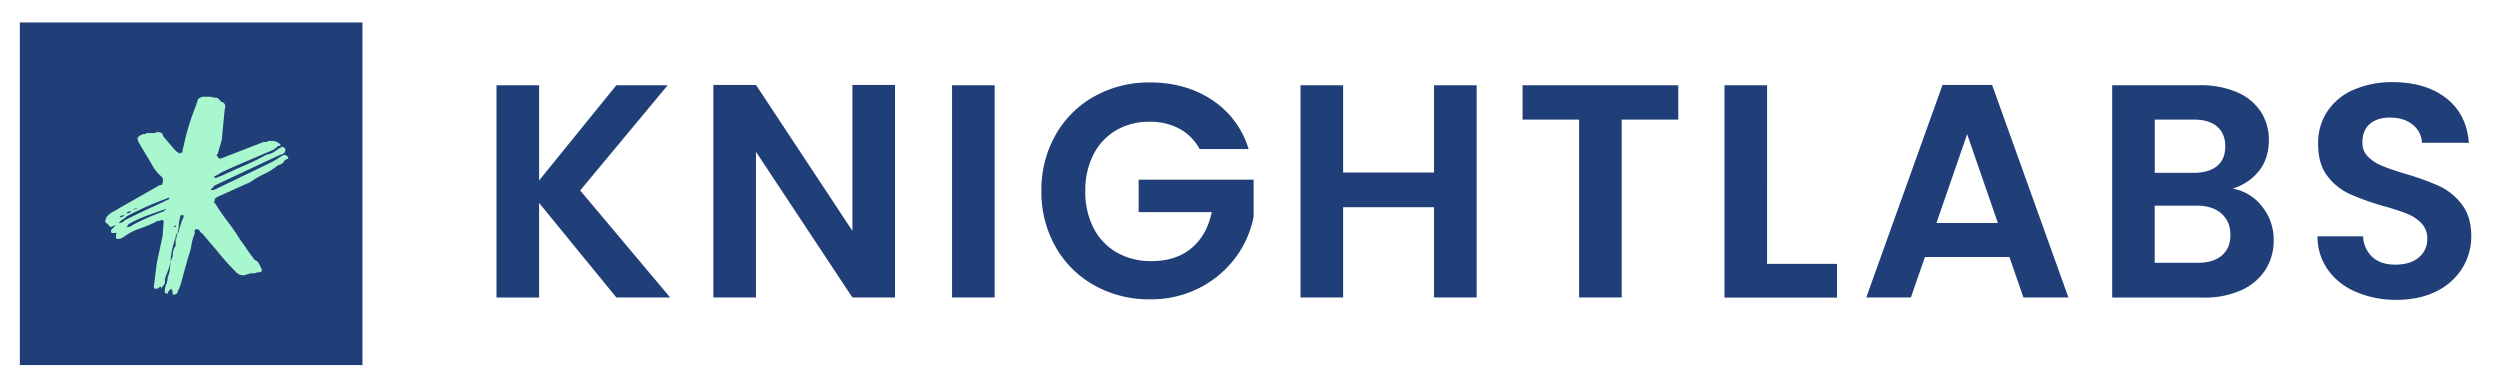 <svg xmlns="http://www.w3.org/2000/svg" viewBox="0 0 1231.82 189.21"><path fill="#203f79" d="M9.77 11.06H178.6v168.83H9.77zM303.7 146.58 265.64 100v46.6h-21V42h21v46.9L303.7 42H329l-43.13 51.84 44.35 52.74zm137.3 0h-21l-47.5-71.77v71.77h-21V41.84h21l47.5 71.92V41.84h21zM490.1 42v104.58h-21V42zm100.99 31.46a24.6 24.6 0 0 0-9.89-10A30.09 30.09 0 0 0 566.51 60 32.09 32.09 0 0 0 550 64.17a29 29 0 0 0-11.24 12 38.52 38.52 0 0 0-4 18 38.55 38.55 0 0 0 4.12 18.28 29.12 29.12 0 0 0 11.46 12 33.82 33.82 0 0 0 17.08 4.2q12 0 19.63-6.37t10-17.76h-36v-16h56.64v18.28a49.16 49.16 0 0 1-9 20.23A50.81 50.81 0 0 1 591 141.86a52.16 52.16 0 0 1-24.35 5.62 55.05 55.05 0 0 1-27.34-6.82 49.54 49.54 0 0 1-19.18-19 54.34 54.34 0 0 1-7-27.57 54.75 54.75 0 0 1 7-27.65 49.48 49.48 0 0 1 19.18-19 54.86 54.86 0 0 1 27.19-6.82q17.68 0 30.72 8.62a44 44 0 0 1 18 24.2zM727.59 42v104.58h-21v-44.5h-44.8v44.5h-21V42h21v43h44.8V42zm99.34 0v16.93h-27.87v87.65h-21V58.93h-27.85V42zm43.75 88h34.46v16.63H849.7V42h21zm119.42-3.35h-41.65l-6.9 19.93h-22l37.59-104.74h24.42l37.61 104.74H997zm-5.69-16.78-15.14-43.75-15.13 43.75zm130.2-8.09a25.79 25.79 0 0 1 5.7 16.48 26.62 26.62 0 0 1-4.12 14.76 27.36 27.36 0 0 1-11.92 10 43.56 43.56 0 0 1-18.43 3.6h-45.1V42h43.16a44.68 44.68 0 0 1 18.35 3.45 26.12 26.12 0 0 1 11.69 9.55 25.17 25.17 0 0 1 4 13.93q0 9.15-4.87 15.29a26.13 26.13 0 0 1-13 8.69 23.47 23.47 0 0 1 14.54 8.87zm-52.89-16.63h19.18q7.49 0 11.54-3.38t4-9.66q0-6.28-4-9.74t-11.54-3.44h-19.18zm33 40.75q4.27-3.6 4.27-10.19t-4.5-10.56q-4.48-3.83-12.13-3.82h-20.68v28.17h21.13q7.68 0 11.95-3.6zm66.28 17.98a32.19 32.19 0 0 1-13.86-10.79 28.35 28.35 0 0 1-5.25-16.63h22.48a14.52 14.52 0 0 0 4.57 10.19c2.74 2.5 6.52 3.75 11.31 3.75s8.74-1.18 11.54-3.52a11.48 11.48 0 0 0 4.19-9.22 10.69 10.69 0 0 0-2.84-7.64 20 20 0 0 0-7.12-4.72 118.48 118.48 0 0 0-11.76-3.82 125.34 125.34 0 0 1-16.56-5.92 29 29 0 0 1-10.94-8.84q-4.57-5.93-4.57-15.81a28.25 28.25 0 0 1 4.65-16.18 29.49 29.49 0 0 1 13-10.56 47.41 47.41 0 0 1 19.16-3.68q16.18 0 26.3 7.87t11.16 22h-23.07a12 12 0 0 0-4.58-8.91q-4.26-3.52-11.31-3.52-6.13 0-9.81 3.14t-3.67 9.14a9.44 9.44 0 0 0 2.77 7 20.94 20.94 0 0 0 6.89 4.49q4.13 1.72 11.62 4a122.36 122.36 0 0 1 16.63 6 29.91 29.91 0 0 1 11.08 9q4.65 6 4.65 15.73a29.59 29.59 0 0 1-4.35 15.59 30.75 30.75 0 0 1-12.73 11.46q-8.4 4.26-19.93 4.27a49.61 49.61 0 0 1-19.65-3.87z"></path><path fill="#a9f7cf" d="M54.73 113.8v-.48l2.41-2.41c-1.93.65-2.73 1-2.41 1a2.52 2.52 0 0 1-1.21-1 2.67 2.67 0 0 0-1.2-1 1.9 1.9 0 0 1-.48-1.44 1.43 1.43 0 0 0 .48-1c0-.31.32-.8 1-1.44a9.22 9.22 0 0 1 2.41-1.69 25.59 25.59 0 0 0 2.9-1.69l20.21-11.52h1l.48-1.92a2.85 2.85 0 0 0-.48-1.93 21.45 21.45 0 0 1-5.31-6.75l-5.78-9.65a8.27 8.27 0 0 1-1-2.41c0-1 1-1.76 2.9-2.41q1.44 0 1.44-.48h4.34a1.4 1.4 0 0 1 1-.49c1.93 0 2.89.65 2.89 1.93l5.3 6.27 1.18 1.21a5.45 5.45 0 0 0 1.21.72.42.42 0 0 0 .48.48c0-.31.48-.48 1.44-.48a6.59 6.59 0 0 1 .49-2.89A109.6 109.6 0 0 1 96.2 53l1.45-4.34 1.93-1H103a5.62 5.62 0 0 1 1.68.24 5.1 5.1 0 0 0 1.69.25c.64 0 1 .16 1.21.48a2.44 2.44 0 0 0 1.2 1v.48q2.9.49 1.93 3.86l-1.45 15-1.96 6.73c-.65.65-.65 1.13 0 1.45 0 .65.48 1 1.44 1L130 69.92h1.45a.43.43 0 0 0 .48-.49h1.45c1.6 0 2.57.17 2.89.49 1.28.64 1.93 1.13 1.93 1.44v.49h-1l-2.42 1.92q-6.75 2.9-13 5.55t-12.54 5.55a31.59 31.59 0 0 1-3.37 1.92l-.48.49 1 .48a8.6 8.6 0 0 1 2.41-1q6.27-2.88 11.82-5.3t10.85-5.3a8.81 8.81 0 0 0 3.31-1.16 14.21 14.21 0 0 1 1.93-1.21c-.32 0 .16-.31 1.45-1q.48 0 .48-.24t.48-.24c.32 0 .8.32 1.45 1a2.48 2.48 0 0 1-2.41 2.9l-31.83 14.92a2.56 2.56 0 0 0-1.2 1 2.63 2.63 0 0 1-1.21 1v.49h1.45l27-13a40.81 40.81 0 0 0 5.79-3.38 8.43 8.43 0 0 1 2.41-1l.48.48c.64.32 1 .65 1 1s-.24.57-.73.73a3 3 0 0 0-1.2.72c-.32 1-1.45 1.77-3.38 2.41a29.55 29.55 0 0 1-6.51 4.1 44.31 44.31 0 0 0-7 4.1l-15.93 7.14-1.45 1v1c-.65.65-.65 1 0 1a92.42 92.42 0 0 0 6.27 9.16 94.16 94.16 0 0 1 6.27 9.16 48.37 48.37 0 0 1 3.13 4.34 44.22 44.22 0 0 0 3.14 4.34 3.07 3.07 0 0 0 1.44 1.45 3.09 3.09 0 0 1 1.45 1.45l1.45 2.89c0 1-.33 1.45-1 1.45h-.48q-1 0-1.2.24a2 2 0 0 1-1.21.24h-1a4 4 0 0 0-1.21.24 4 4 0 0 1-1.21.24 2.78 2.78 0 0 1-1.92.48 4.63 4.63 0 0 1-3.38-1.44c-1.61-1.61-3.14-3.21-4.58-4.83s-2.82-3.21-4.1-4.82l-8.2-9.64a2.19 2.19 0 0 1-1.21-1.21q-.24-.72-1.68-.72c-.65.32-.89.72-.73 1.2a2.21 2.21 0 0 1-.24 1.69 25.14 25.14 0 0 0-1.38 5.17 25.83 25.83 0 0 1-1.44 5.3l-3.86 14a26.08 26.08 0 0 1-1.45 3.38c0 .65-.16 1-.48 1s-.48.09-.48.25-.17.24-.48.24h-1v-.49a2.78 2.78 0 0 0-.48-1.92v-.49c-.32 0-.48.09-.48.24s-.17.25-.48.25l-1 1.44v.48c-1 0-1.45-.31-1.45-1a9.22 9.22 0 0 1 .73-3.62 9.05 9.05 0 0 0 .72-3.61 8.58 8.58 0 0 0 1-3.86l.48-3.86a47.49 47.49 0 0 1-2.38 7.27 6.64 6.64 0 0 0-.49 2.9 1.92 1.92 0 0 1-.48 1.44 5.58 5.58 0 0 0-1 1.45v.48l-.48-1a1.43 1.43 0 0 0-1 .48 1.36 1.36 0 0 1-1 .48h-.49a.84.84 0 0 1-1-1l1.45-11.57 2.89-13.51.48-6.75a.85.85 0 0 0-1-1 3.94 3.94 0 0 1-1.69.48 1.65 1.65 0 0 0-1.21.48 62.68 62.68 0 0 1-8.19 3.38A28.48 28.48 0 0 0 61 116.7a4.74 4.74 0 0 1-3.38 1q-.48 0-.48-1v-.49a2 2 0 0 1 .48-1.44h-2.41c-.32 0-.48-.32-.48-.97zm6.75-5.3q4.82-2.41 9.41-4.58t8.92-4.1l2.89-1.45q.48 0 .48-.24c0-.16.16-.24.49-.24l-.49-.49-6.27 2.42a154 154 0 0 0-14.46 6.75 11.92 11.92 0 0 1-2.17 1.69 4.13 4.13 0 0 0-1.69 1.68 4.17 4.17 0 0 0 2.89-1.44zm-2.41-1.45a3.3 3.3 0 0 0 2.41-1c-1.61.04-2.41.36-2.41 1zm3.38 4.82a3.91 3.91 0 0 0 2.89-1 103.12 103.12 0 0 1 15.43-6.75.43.43 0 0 1 .48-.49l.49-.48c-.33-.31-.49-.31-.49 0q-4.34 1.45-8.92 3.14a64 64 0 0 0-8.92 4.1zm0-6.75a3.3 3.3 0 0 0 2.41-1c-1.62.04-2.41.36-2.41 1zm3.37-1.93a4.33 4.33 0 0 0 1.93-.48c-1.29 0-1.93.17-1.93.48zm19.29 23.15a8.6 8.6 0 0 1 1.45-5.3v-2.9a3.87 3.87 0 0 0 .48-1.69 3.87 3.87 0 0 1 .48-1.68c-.64.32-1 1.13-1 2.41a41.7 41.7 0 0 0-2.41 10.12v1.45a4.21 4.21 0 0 0 .48-1.2 4.34 4.34 0 0 1 .52-1.21zm1.45-14.47v-1l-.48.48h-.49c0 .36.32.52.97.52zm1.44 2.41c.31-1.28.64-2.48 1-3.61a20.53 20.53 0 0 1 1.45-3.62v-1H89a26.66 26.66 0 0 0-1 6.27l-.49 2.41a.43.43 0 0 0 .49-.45z"></path></svg>